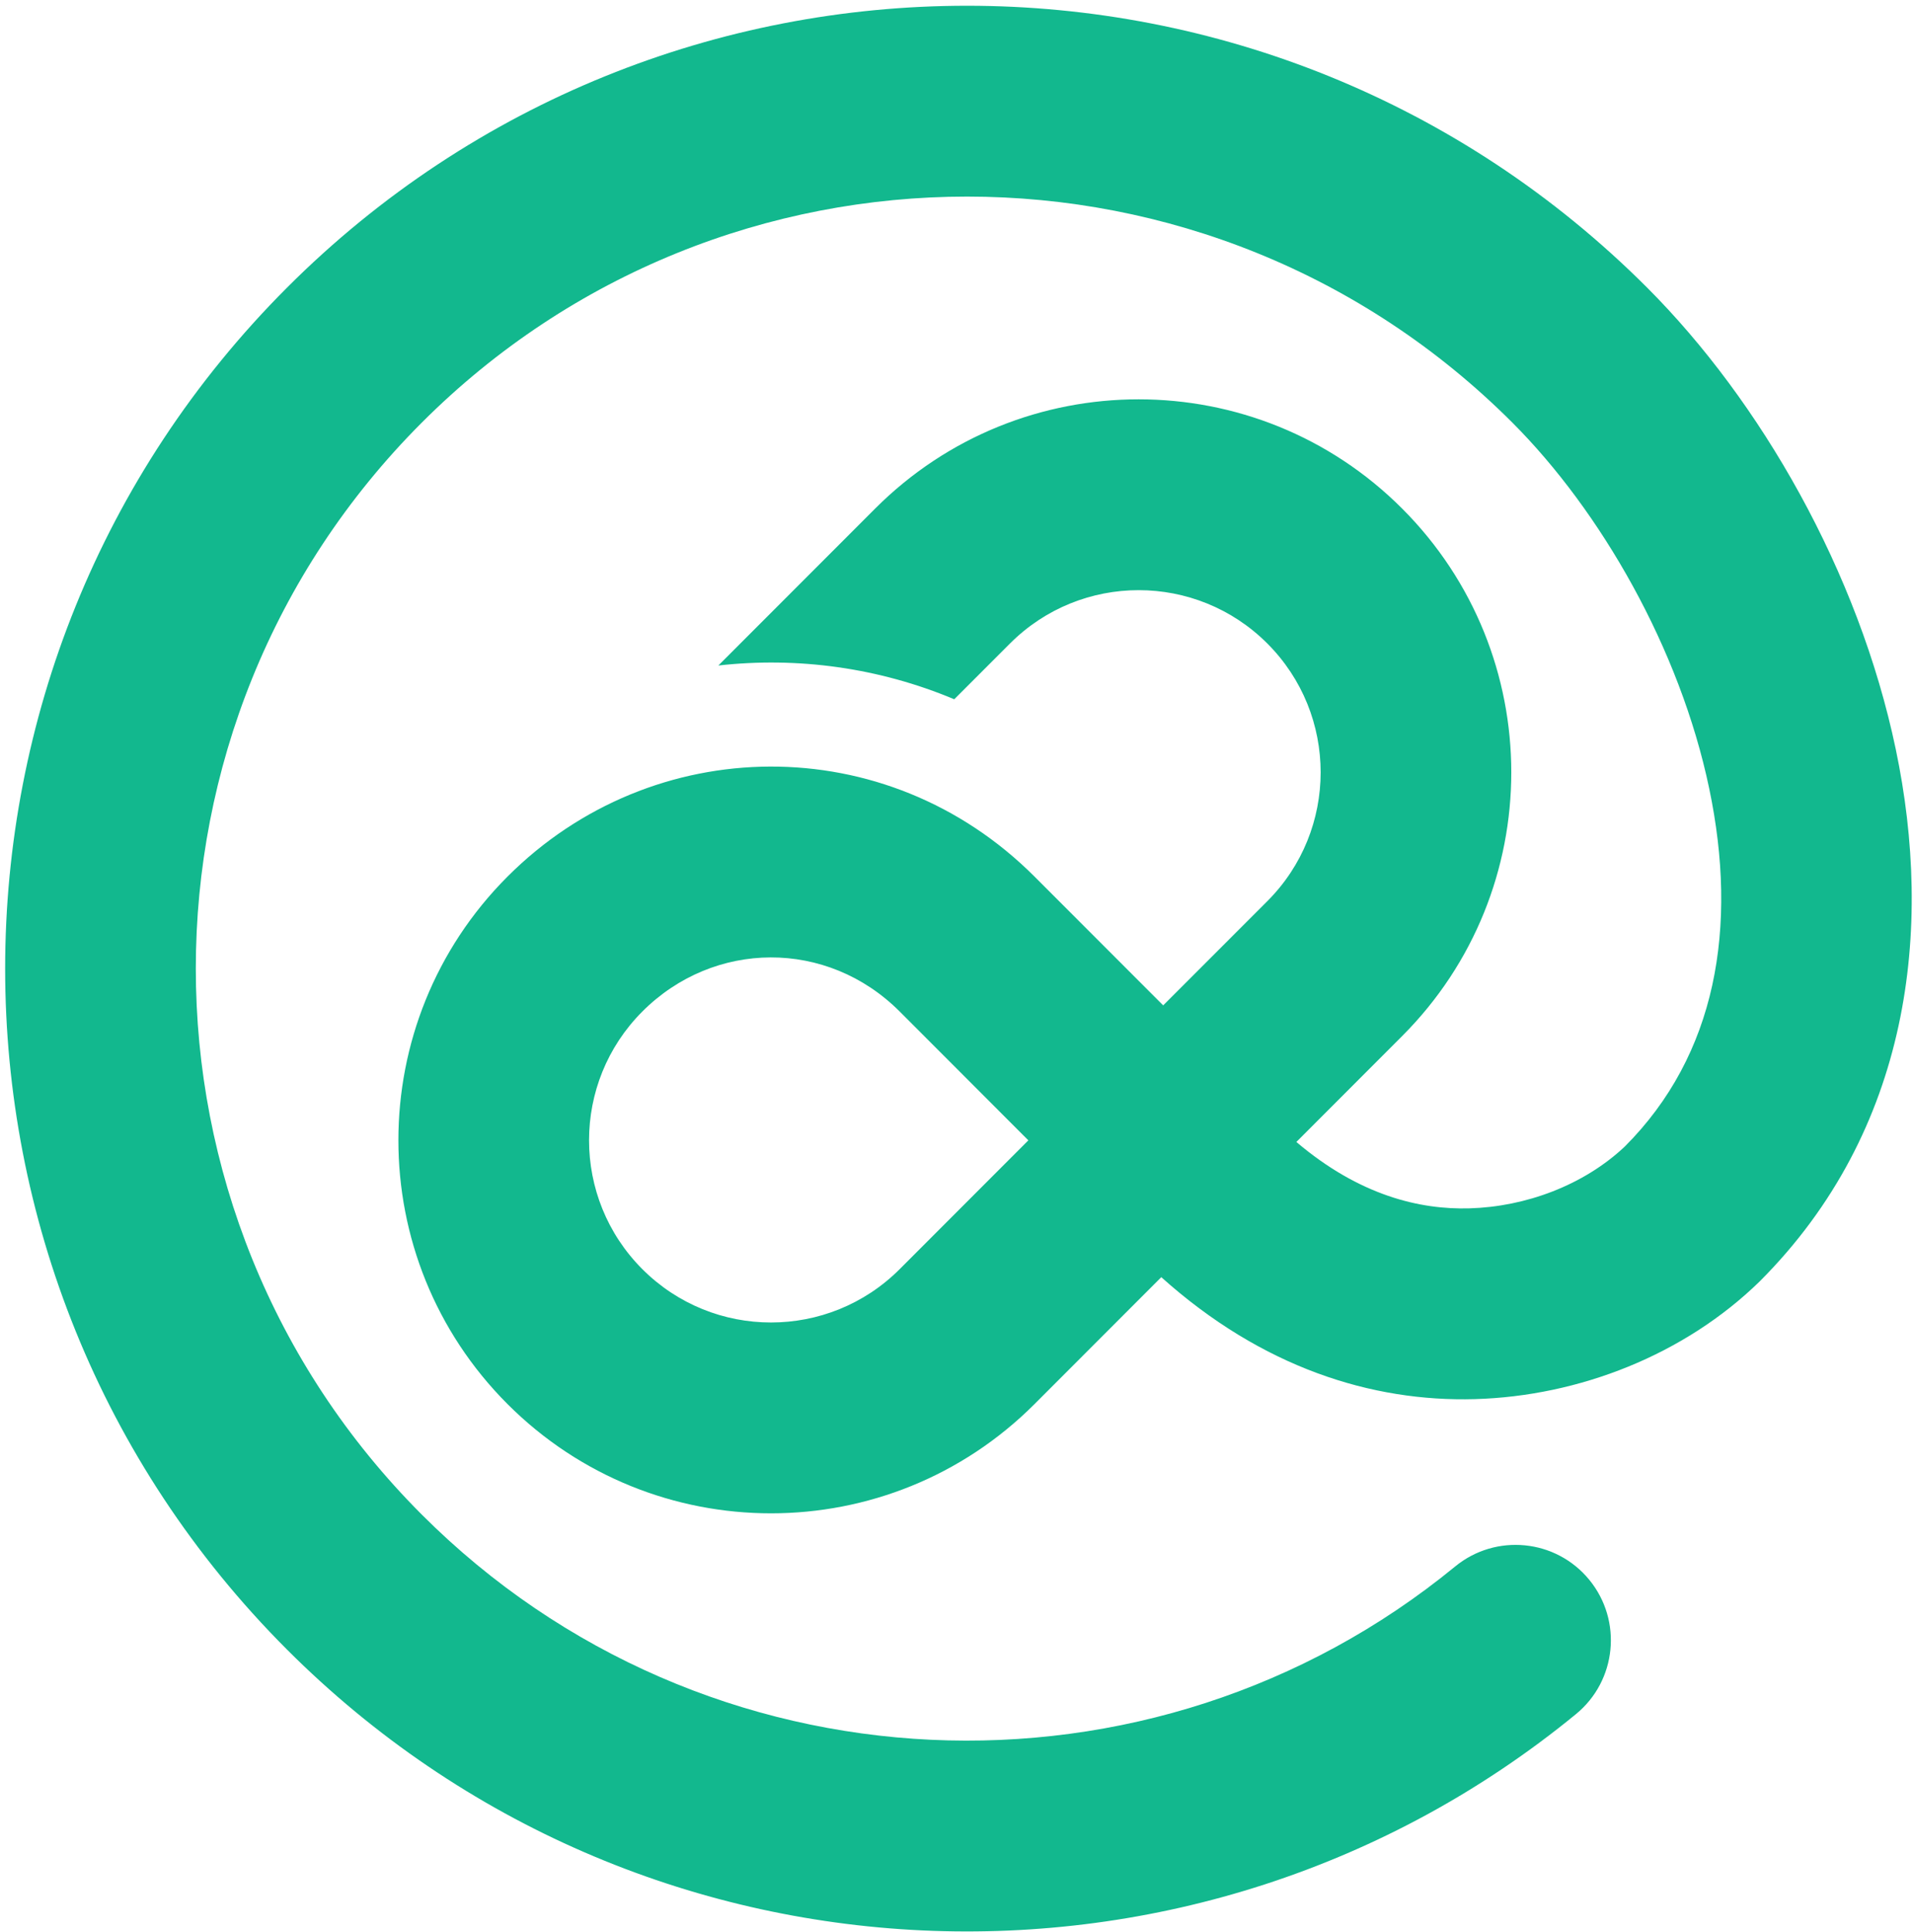<svg width="298" height="301" viewBox="0 0 298 301" fill="none" xmlns="http://www.w3.org/2000/svg">
<path fill-rule="evenodd" clip-rule="evenodd" d="M44.69 44.83C103.208 -13.749 198.086 -13.749 256.605 44.83C274.218 62.462 289.516 89.003 295.321 116.747C301.165 144.677 297.679 176.04 274.115 199.629C262.424 211.048 245.995 217.505 229.737 217.965C213.679 218.419 196.574 213.034 180.902 198.967L161.153 218.738C138.484 241.43 101.73 241.43 79.061 218.738C56.392 196.045 56.392 159.251 79.061 136.559C101.66 113.937 138.102 113.484 161.153 136.559L181.197 156.623L197.423 140.386C208.494 129.303 208.493 111.334 197.423 100.251C186.352 89.169 168.401 89.169 157.33 100.251L148.65 108.937C136.928 104.017 124.268 102.286 111.903 103.677L136.329 79.229C158.998 56.536 195.752 56.537 218.421 79.229C241.09 101.921 241.09 138.713 218.421 161.406L201.942 177.904C211.808 186.282 221.224 188.462 228.899 188.245C237.65 187.998 246.702 184.655 253.114 178.606C267.362 164.343 270.785 144.498 266.255 122.844C261.685 101.005 249.321 79.584 235.604 65.852C188.684 18.883 112.611 18.883 65.691 65.852C18.773 112.821 18.772 188.971 65.691 235.939C109.737 280.031 179.495 282.736 226.676 244.039C233.02 238.836 242.376 239.766 247.574 246.116C252.77 252.466 251.841 261.831 245.499 267.034C186.627 315.319 99.638 311.967 44.69 256.962C-13.827 198.383 -13.826 103.408 44.69 44.83ZM140.15 157.579C128.837 146.257 111.202 146.43 100.062 157.581C88.991 168.664 88.991 186.633 100.062 197.716C111.133 208.797 129.079 208.796 140.15 197.716L160.193 177.651L140.15 157.579Z" fill="#12B88E"/>
</svg>
